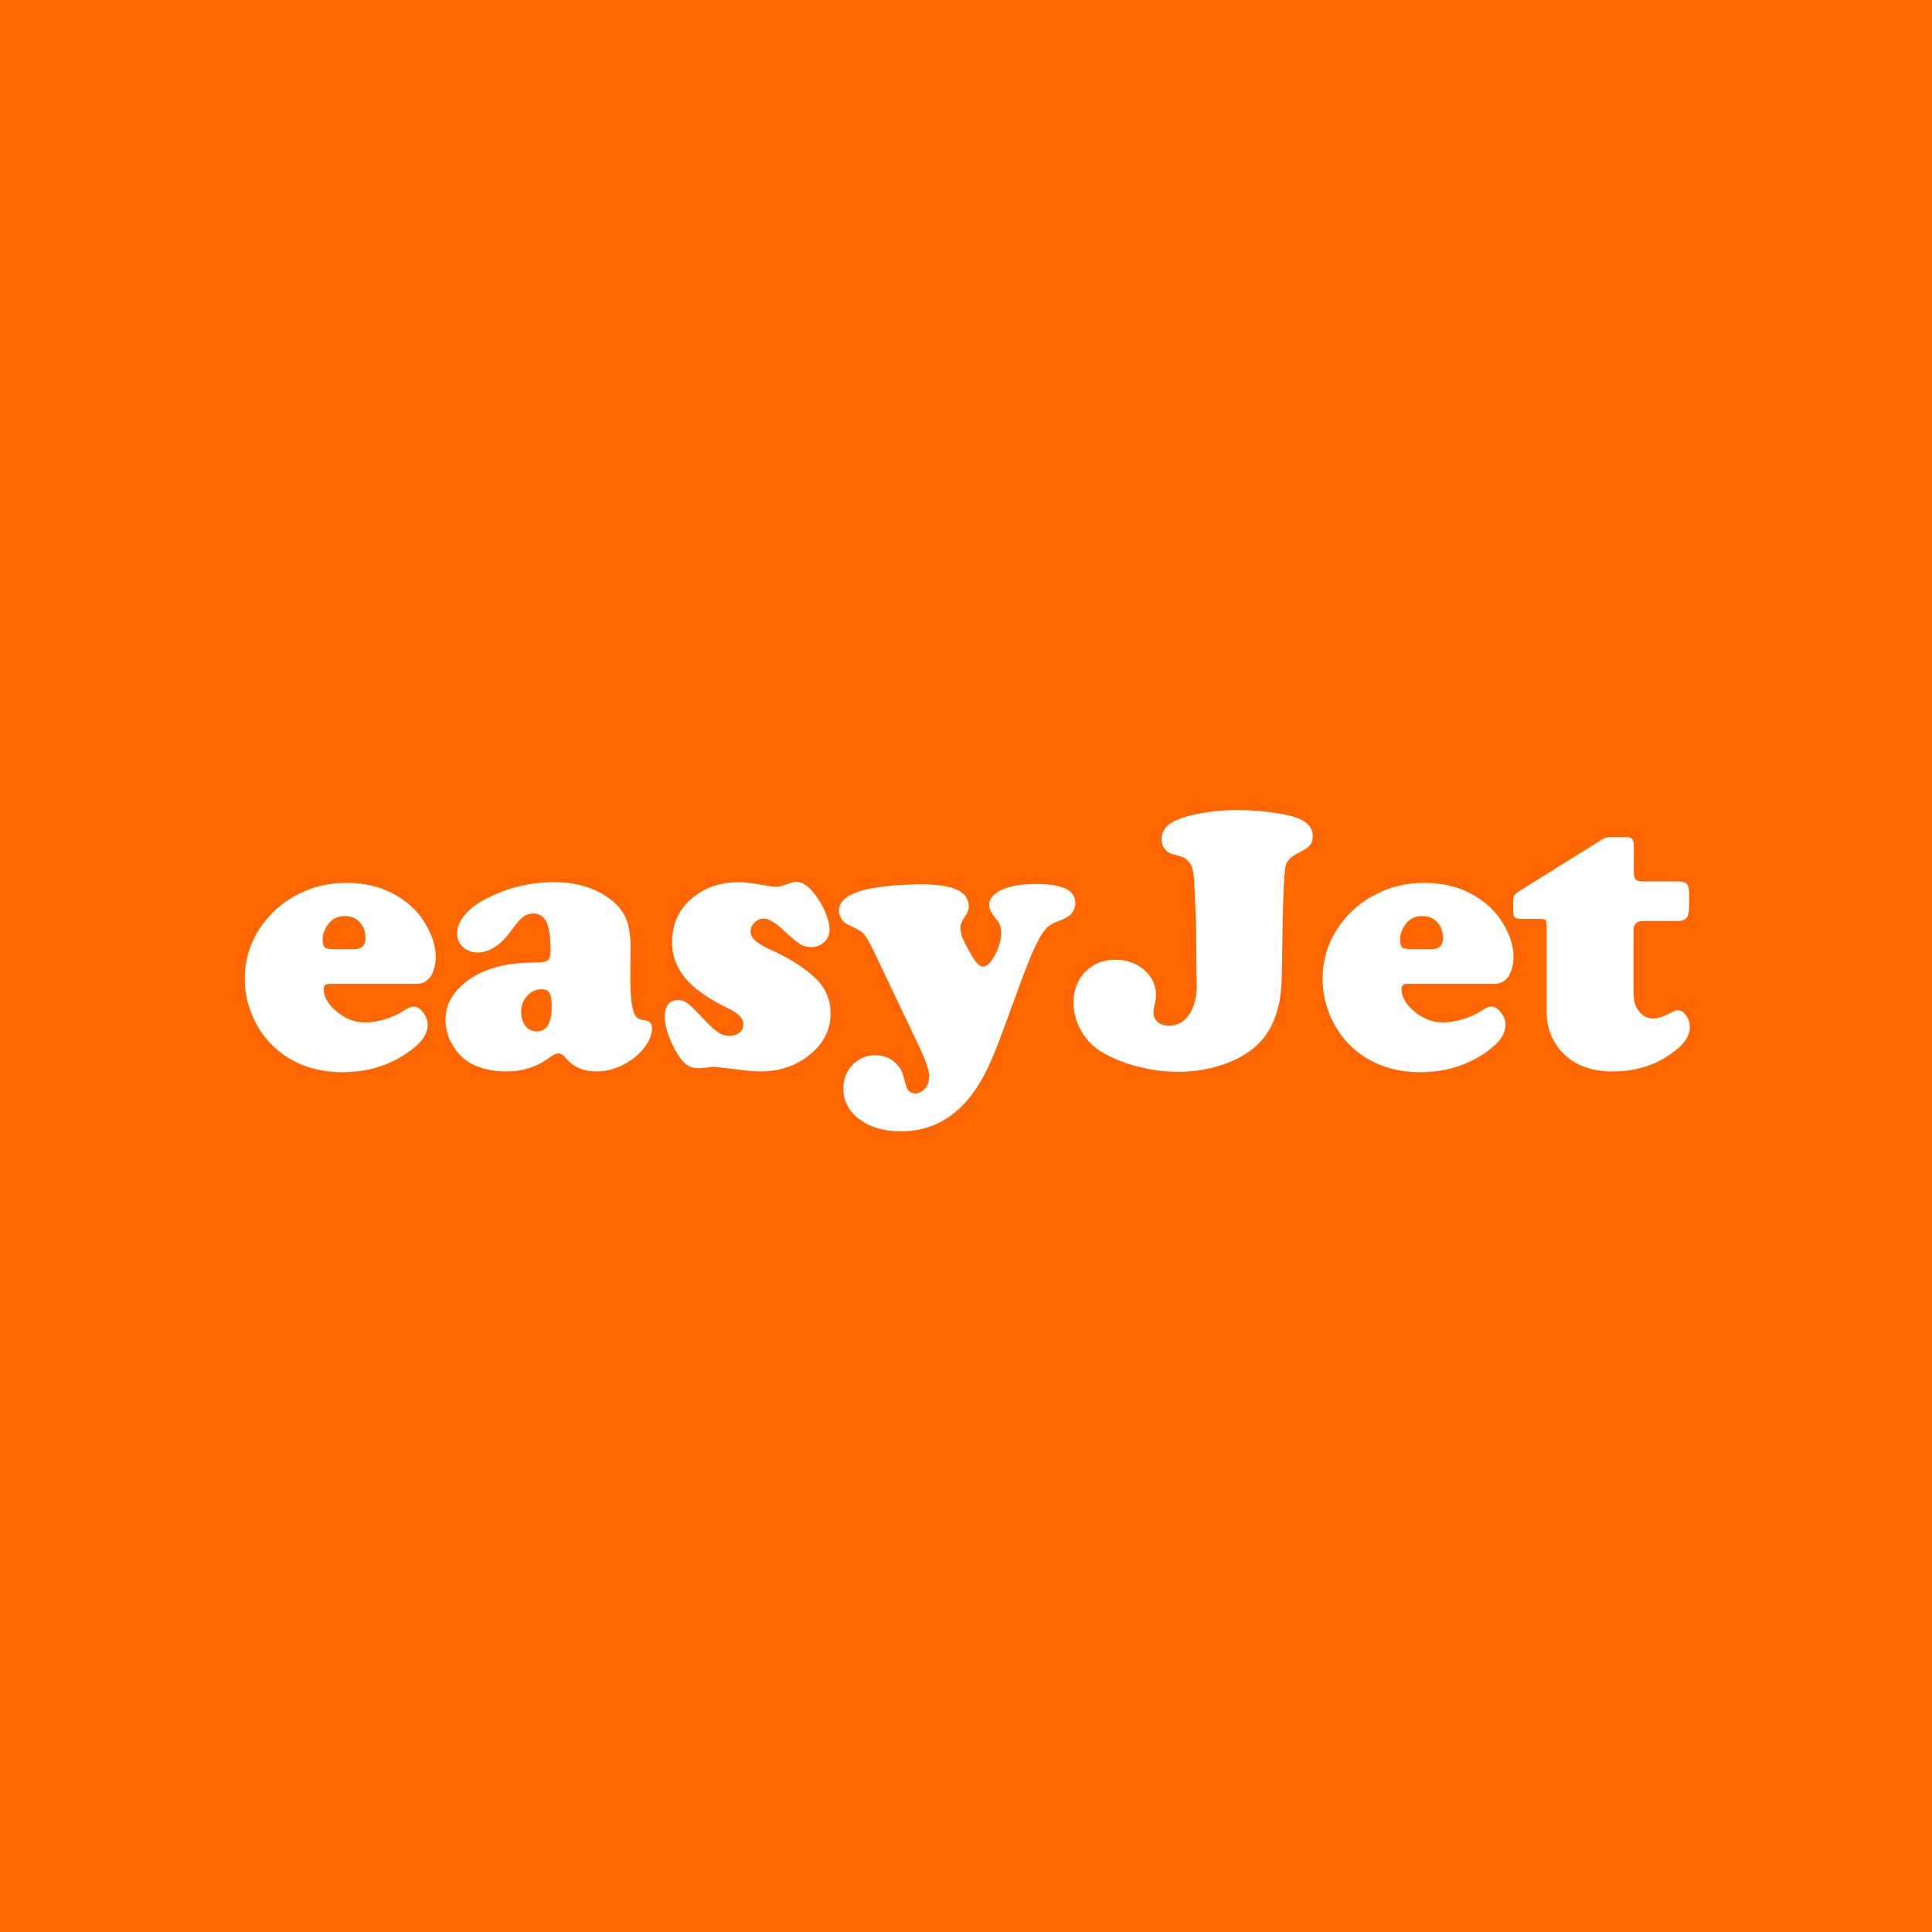 <?xml version="1.0" encoding="UTF-8"?>
<svg width="256px" height="256px" viewBox="0 0 256 256" version="1.1" xmlns="http://www.w3.org/2000/svg" xmlns:xlink="http://www.w3.org/1999/xlink">
    <!-- Generator: Sketch 51.1 (57501) - http://www.bohemiancoding.com/sketch -->
    <title>EasyjetLarge</title>
    <desc>Created with Sketch.</desc>
    <defs></defs>
    <g id="EasyjetLarge" stroke="none" stroke-width="1" fill="none" fill-rule="evenodd">
        <rect fill="#FF6600" x="0" y="0" width="256" height="256"></rect>
        <g id="EasyJet_logo" transform="translate(32, 107)" fill="#FFFFFF" fill-rule="nonzero">
            <g id="Group">
                <path d="M23.321,23.363 L11.66,23.363 C11.13,23.363 10.889,23.602 10.889,24.032 C10.889,25.083 11.468,26.087 12.624,27.042 C13.78,27.998 15.033,28.476 16.382,28.476 C17.153,28.476 18.069,28.332 19.032,28.046 C19.996,27.759 20.815,27.377 21.442,26.947 C22.02,26.564 22.453,26.373 22.791,26.373 C23.224,26.373 23.658,26.612 24.043,27.138 C24.477,27.663 24.67,28.189 24.67,28.762 C24.67,29.957 23.947,31.056 22.453,32.154 C19.851,34.113 16.816,35.069 13.395,35.069 C9.926,35.069 7.035,34.066 4.674,32.059 C3.517,31.056 2.602,29.909 1.879,28.523 C0.915,26.66 0.434,24.749 0.434,22.694 C0.434,19.971 1.253,17.487 2.939,15.289 C4.385,13.378 6.216,11.992 8.48,11.037 C10.167,10.32 11.998,9.986 13.925,9.986 C17.057,9.986 19.707,10.846 21.923,12.613 C23.032,13.473 23.899,14.524 24.573,15.767 C25.344,17.152 25.73,18.49 25.73,19.78 C25.73,20.831 25.489,21.691 25.055,22.408 C24.573,23.029 23.995,23.363 23.321,23.363 Z M12.335,18.777 L14.84,18.777 C15.9,18.777 16.43,18.299 16.43,17.343 C16.43,16.483 16.19,15.719 15.66,15.193 C15.13,14.62 14.503,14.381 13.636,14.381 C12.72,14.381 11.998,14.763 11.468,15.48 C10.986,16.149 10.745,16.818 10.745,17.534 C10.745,18.012 10.841,18.347 11.082,18.586 C11.323,18.681 11.709,18.777 12.335,18.777 Z" id="Shape"></path>
                <path d="M41.438,9.89 C44.329,9.89 46.738,10.607 48.713,12.04 C49.773,12.804 50.496,13.664 50.93,14.668 C51.363,15.671 51.556,17.009 51.556,18.729 L51.508,22.36 C51.508,24.892 51.701,26.517 52.038,27.281 C52.231,27.663 52.375,27.854 52.568,27.95 C52.712,28.046 53.098,28.141 53.628,28.237 C54.158,28.332 54.399,28.667 54.399,29.288 C54.399,30.052 54.062,30.912 53.435,31.724 C52.809,32.584 51.99,33.301 50.978,33.874 C49.725,34.591 48.424,34.973 47.075,34.973 C45.34,34.973 43.991,34.4 42.979,33.206 C42.642,32.776 42.305,32.584 42.016,32.584 C41.678,32.584 41.245,32.776 40.715,33.206 C39.077,34.4 37.197,34.973 35.126,34.973 C32.957,34.973 31.223,34.496 29.874,33.588 C29.006,32.967 28.332,32.202 27.802,31.199 C27.272,30.243 27.031,29.192 27.031,28.141 C27.031,26.421 27.705,24.94 29.103,23.65 C31.271,21.596 34.499,20.544 38.787,20.544 C39.751,20.544 40.329,20.449 40.57,20.258 C40.811,20.067 40.956,19.637 40.956,18.968 C40.956,17.248 40.763,15.958 40.426,15.193 C40.04,14.429 39.462,14.047 38.643,14.047 C38.161,14.047 37.727,14.19 37.342,14.477 C36.957,14.763 36.475,15.289 35.896,16.101 C34.451,18.156 32.909,19.207 31.319,19.207 C30.5,19.207 29.874,18.968 29.344,18.49 C28.814,18.012 28.573,17.391 28.573,16.627 C28.573,15.862 28.91,15.05 29.536,14.286 C30.163,13.521 31.03,12.804 32.138,12.231 C35.077,10.654 38.161,9.89 41.438,9.89 Z M39.751,24.08 C39.028,24.08 38.402,24.367 37.872,24.94 C37.342,25.513 37.053,26.23 37.053,27.042 C37.053,27.807 37.246,28.476 37.631,28.953 C38.017,29.431 38.498,29.67 39.125,29.67 C40.426,29.67 41.1,28.571 41.1,26.373 C41.1,25.466 41.004,24.892 40.811,24.558 C40.667,24.271 40.281,24.08 39.751,24.08 Z" id="Shape"></path>
                <path d="M65.915,9.89 C66.734,9.89 68.083,10.081 69.962,10.416 C70.347,10.463 70.637,10.511 70.877,10.511 C71.167,10.511 71.697,10.368 72.516,10.081 C72.901,9.938 73.238,9.842 73.479,9.842 C74.25,9.842 75.021,10.32 75.792,11.276 C76.419,12.04 76.949,12.9 77.334,13.808 C77.72,14.716 77.912,15.528 77.912,16.197 C77.912,16.866 77.671,17.391 77.238,17.821 C76.756,18.251 76.178,18.49 75.503,18.49 C74.925,18.49 74.395,18.347 73.961,18.06 C73.528,17.773 72.757,17.152 71.793,16.244 C70.733,15.241 69.866,14.716 69.191,14.716 C68.709,14.716 68.324,14.907 67.986,15.241 C67.649,15.576 67.456,15.958 67.456,16.436 C67.456,17.248 68.227,17.964 69.769,18.681 C72.564,19.923 74.684,21.261 76.178,22.742 C77.43,23.984 78.057,25.513 78.057,27.281 C78.057,29.574 77.045,31.438 75.021,32.967 C73.287,34.304 71.167,34.973 68.661,34.973 C68.035,34.973 66.83,34.878 65.144,34.639 C63.554,34.448 62.638,34.352 62.445,34.352 C62.253,34.352 61.964,34.4 61.723,34.448 C61.241,34.496 60.904,34.543 60.663,34.543 C59.892,34.543 59.265,34.352 58.832,33.97 C58.157,33.349 57.531,32.393 56.953,31.103 C56.374,29.813 56.085,28.667 56.085,27.759 C56.085,26.278 56.663,25.513 57.868,25.513 C58.35,25.513 58.735,25.657 59.121,25.943 C59.506,26.23 60.325,27.042 61.578,28.38 C62.253,29.097 62.831,29.574 63.265,29.861 C63.698,30.148 64.18,30.243 64.71,30.243 C65.24,30.243 65.674,30.1 66.011,29.813 C66.348,29.527 66.493,29.144 66.493,28.667 C66.493,27.95 65.866,27.281 64.565,26.66 C61.915,25.37 59.988,24.032 58.832,22.647 C57.675,21.261 57.049,19.684 57.049,17.869 C57.049,15.91 57.627,14.238 58.832,12.852 C60.566,10.941 62.927,9.89 65.915,9.89 Z" id="Shape"></path>
                <path d="M103.69,21.978 L100.414,30.864 C99.595,33.062 98.776,34.878 97.956,36.263 C97.137,37.649 96.222,38.843 95.162,39.847 C93.042,41.853 90.44,42.904 87.404,42.904 C84.947,42.904 82.971,42.283 81.478,40.993 C80.321,39.99 79.743,38.748 79.743,37.267 C79.743,36.024 80.129,34.973 80.948,34.113 C81.767,33.253 82.779,32.823 83.935,32.823 C85.14,32.823 86.055,33.206 86.826,34.018 C87.163,34.4 87.404,34.687 87.501,34.973 C87.597,35.26 87.79,35.881 88.031,36.789 C88.223,37.506 88.609,37.888 89.283,37.888 C89.813,37.888 90.199,37.649 90.584,37.219 C90.97,36.789 91.114,36.216 91.114,35.594 C91.114,34.83 90.681,33.54 89.813,31.724 L83.839,19.159 C83.212,17.869 82.731,17.057 82.441,16.722 C82.104,16.388 81.43,16.006 80.37,15.528 C80.032,15.384 79.743,15.146 79.502,14.763 C79.261,14.381 79.165,13.999 79.165,13.664 C79.165,12.231 80.61,11.228 83.55,10.702 C85.477,10.368 87.693,10.177 90.199,10.177 C91.934,10.177 93.331,10.368 94.343,10.702 C95.692,11.18 96.366,11.992 96.366,13.139 C96.366,13.569 96.174,14.047 95.788,14.572 C95.403,15.098 95.258,15.576 95.258,15.958 C95.258,16.34 95.355,16.77 95.499,17.2 C95.692,17.63 96.029,18.347 96.607,19.35 C97.234,20.497 97.764,21.07 98.246,21.07 C98.776,21.07 99.306,20.544 99.836,19.541 C100.366,18.538 100.655,17.582 100.655,16.627 C100.655,15.862 100.462,15.241 100.028,14.811 C99.402,14.094 99.065,13.426 99.065,12.9 C99.065,12.088 99.643,11.419 100.751,10.893 C101.859,10.416 103.353,10.129 105.232,10.129 C108.749,10.129 110.484,10.941 110.484,12.613 C110.484,13.234 110.291,13.712 109.954,14.094 C109.617,14.477 108.942,14.811 108.027,15.146 C107.256,15.432 106.629,15.91 106.148,16.627 C105.473,17.63 104.654,19.446 103.69,21.978 Z" id="Shape"></path>
                <path d="M131.926,0.334 C133.757,0.334 135.636,0.478 137.563,0.812 C139.105,1.051 140.261,1.433 140.936,1.911 C141.61,2.389 141.948,3.01 141.948,3.822 C141.948,4.348 141.803,4.73 141.562,5.017 C141.321,5.303 140.791,5.638 139.972,6.068 C139.009,6.546 138.479,7.119 138.334,7.788 C138.189,8.457 138.045,11.037 137.949,15.48 C137.9,19.828 137.852,22.408 137.804,23.268 C137.756,24.128 137.659,24.988 137.515,25.8 C137.033,28.189 136.069,30.052 134.624,31.438 C133.419,32.537 131.926,33.444 130.046,34.066 C128.167,34.687 126.24,35.021 124.168,35.021 C122.337,35.021 120.506,34.782 118.675,34.304 C116.844,33.827 115.254,33.158 113.905,32.346 C112.797,31.677 111.881,30.721 111.255,29.574 C110.58,28.428 110.243,27.138 110.243,25.848 C110.243,24.223 110.773,22.838 111.785,21.787 C112.845,20.736 114.146,20.162 115.688,20.162 C117.23,20.162 118.531,20.592 119.591,21.5 C120.651,22.408 121.181,23.554 121.181,24.892 C121.181,25.227 121.084,25.8 120.892,26.612 C120.843,26.756 120.843,26.947 120.843,27.138 C120.843,27.663 121.036,28.093 121.422,28.428 C121.807,28.762 122.289,28.906 122.915,28.906 C124.024,28.906 124.891,28.428 125.565,27.424 C126.24,26.421 126.577,25.131 126.577,23.554 L126.529,21.309 L126.481,15.289 C126.336,11.658 126.24,9.508 126.144,8.839 C126.047,8.17 125.903,7.644 125.565,7.262 C125.325,6.928 125.084,6.737 124.891,6.641 C124.698,6.546 124.168,6.402 123.349,6.163 C122.964,6.068 122.626,5.877 122.337,5.494 C122.048,5.112 121.904,4.73 121.904,4.3 C121.904,3.44 122.241,2.723 122.964,2.198 C123.686,1.672 124.794,1.242 126.385,0.908 C128.216,0.526 130.046,0.334 131.926,0.334 Z" id="Shape"></path>
            </g>
            <path d="M166.088,23.363 L154.475,23.363 C153.945,23.363 153.704,23.602 153.704,24.032 C153.704,25.083 154.283,26.087 155.439,27.042 C156.595,27.998 157.848,28.476 159.197,28.476 C159.968,28.476 160.884,28.332 161.847,28.046 C162.811,27.759 163.63,27.377 164.257,26.947 C164.835,26.564 165.268,26.373 165.606,26.373 C166.039,26.373 166.473,26.612 166.858,27.138 C167.292,27.663 167.485,28.189 167.485,28.762 C167.485,29.957 166.762,31.056 165.268,32.154 C162.666,34.113 159.631,35.069 156.21,35.069 C152.741,35.069 149.85,34.066 147.489,32.059 C146.332,31.056 145.417,29.909 144.694,28.523 C143.73,26.66 143.249,24.749 143.249,22.694 C143.249,19.971 144.068,17.487 145.754,15.289 C147.2,13.378 149.031,11.992 151.295,11.037 C152.982,10.32 154.813,9.986 156.74,9.986 C159.872,9.986 162.522,10.846 164.738,12.613 C165.847,13.473 166.714,14.524 167.388,15.767 C168.159,17.152 168.545,18.49 168.545,19.78 C168.545,20.831 168.304,21.691 167.87,22.408 C167.388,23.029 166.81,23.363 166.088,23.363 Z M155.102,18.777 L157.607,18.777 C158.667,18.777 159.197,18.299 159.197,17.343 C159.197,16.483 158.956,15.719 158.426,15.193 C157.896,14.62 157.27,14.381 156.403,14.381 C155.487,14.381 154.764,14.763 154.234,15.48 C153.753,16.149 153.512,16.818 153.512,17.534 C153.512,18.012 153.608,18.347 153.849,18.586 C154.09,18.681 154.524,18.777 155.102,18.777 Z" id="Shape"></path>
            <path d="M184.445,16.34 L184.445,24.606 C184.445,25.609 184.686,26.373 185.168,26.994 C185.65,27.616 186.276,27.95 187.047,27.95 C187.674,27.95 188.541,27.663 189.601,27.09 C189.842,26.947 190.083,26.851 190.324,26.851 C190.709,26.851 191.095,27.09 191.432,27.568 C191.769,28.046 191.914,28.571 191.914,29.097 C191.914,30.1 191.335,31.103 190.227,32.011 C187.866,33.97 185.072,34.973 181.699,34.973 C179.049,34.973 176.929,34.257 175.339,32.776 C173.749,31.294 172.93,29.336 172.93,26.947 L172.93,15.623 C172.93,15.241 172.881,15.002 172.785,14.907 C172.689,14.811 172.448,14.763 172.062,14.763 L169.605,14.763 C169.123,14.763 168.834,14.668 168.689,14.524 C168.545,14.381 168.497,13.999 168.497,13.426 L168.497,12.327 C168.497,11.849 168.689,11.467 169.075,11.228 L180.398,4.157 C180.687,4.013 181.024,3.918 181.458,3.918 L183.482,3.918 C183.915,3.918 184.156,4.013 184.301,4.204 C184.445,4.396 184.493,4.778 184.493,5.303 L184.493,8.6 C184.493,9.078 184.59,9.412 184.734,9.556 C184.879,9.699 185.216,9.794 185.746,9.794 L190.324,9.794 C190.95,9.794 191.335,9.89 191.528,10.129 C191.721,10.368 191.817,10.798 191.817,11.562 L191.817,12.996 C191.817,13.76 191.721,14.333 191.48,14.62 C191.239,14.907 190.805,15.05 190.227,15.05 L185.746,15.05 C185.264,15.05 184.975,15.146 184.831,15.289 C184.542,15.576 184.445,15.862 184.445,16.34 Z" id="Shape"></path>
        </g>
    </g>
</svg>